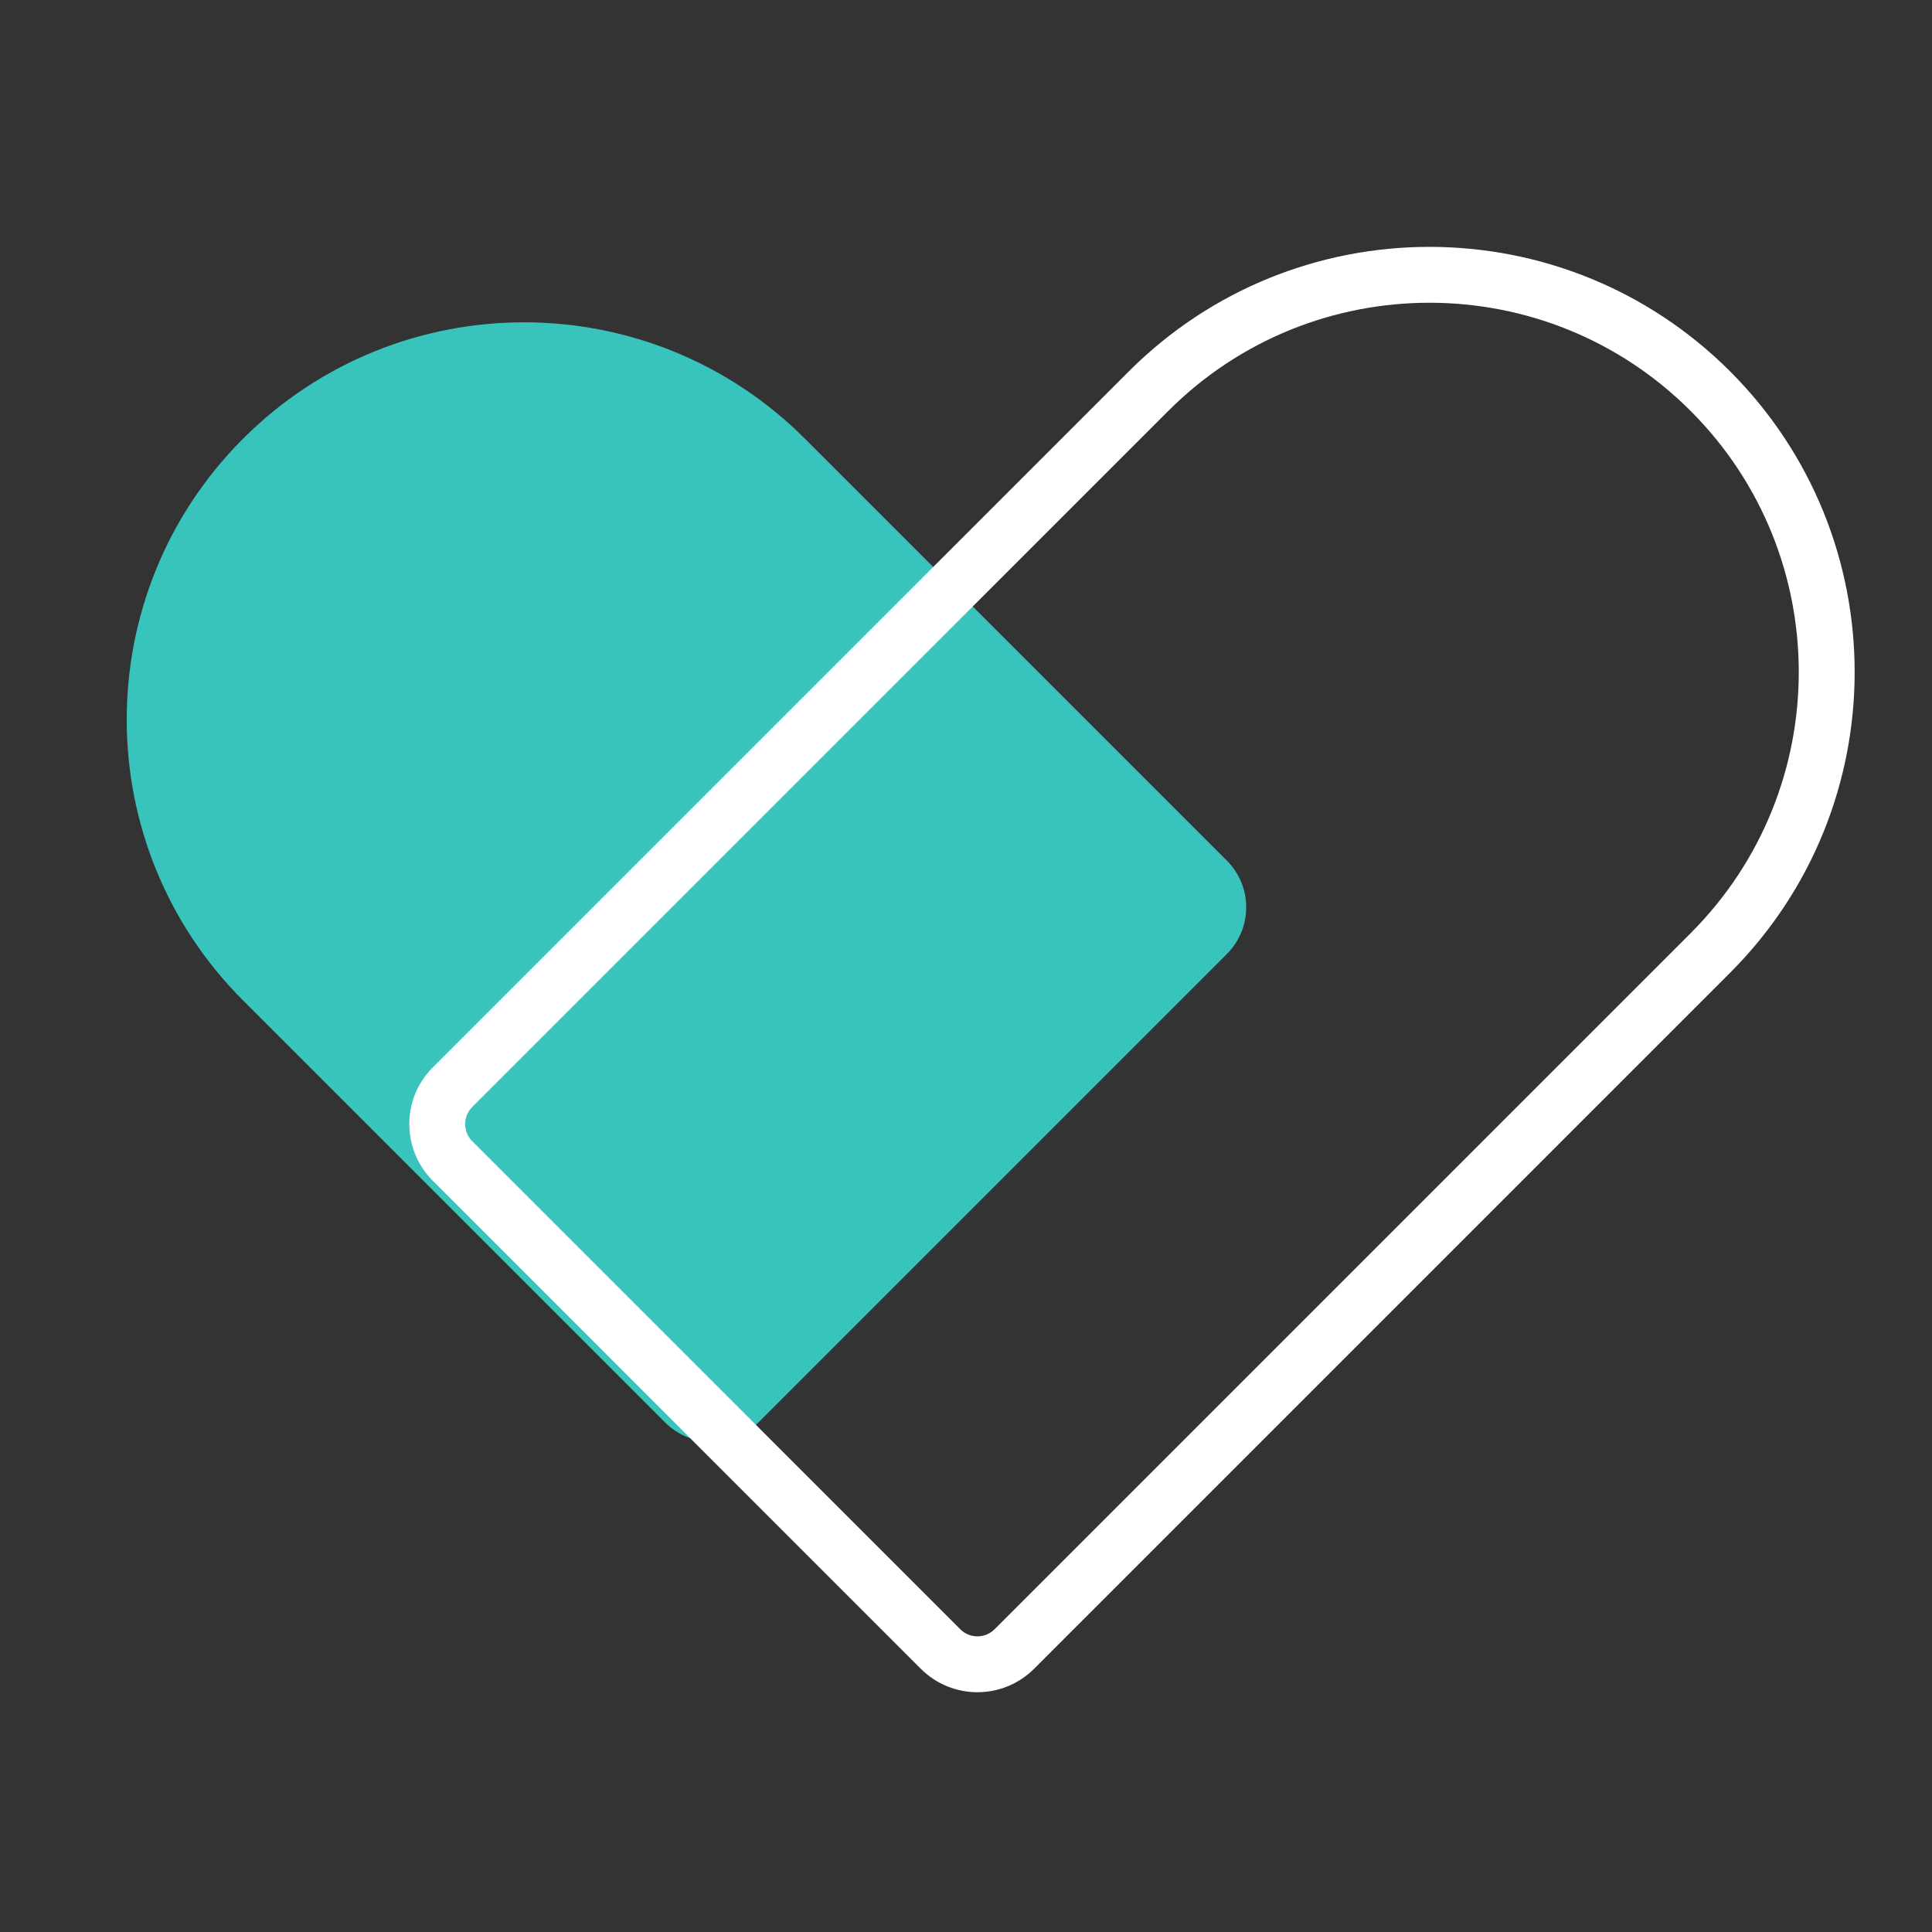 <svg width="121" height="121" viewBox="0 0 121 121" fill="none" xmlns="http://www.w3.org/2000/svg">
<rect x="0" y="0" width="121" height="121" fill="#333333" stroke="none"/>
<path d="M15.224 62.659C5.508 52.943 5.508 37.19 15.224 27.474C24.941 17.757 40.694 17.757 50.41 27.474L76.838 53.901C78.453 55.516 78.453 58.134 76.838 59.749L47.5 89.087C45.885 90.702 43.267 90.702 41.652 89.087L15.224 62.659Z" fill="#38C4BD"/>
<path d="M71.933 24.498C81.649 14.782 97.403 14.782 107.119 24.498V24.498C116.835 34.214 116.835 49.968 107.119 59.684L63.526 103.277C62.25 104.552 60.182 104.552 58.907 103.277L28.34 72.71C27.064 71.435 27.064 69.367 28.34 68.091L71.933 24.498Z" stroke="white" stroke-width="3.5" stroke-linecap="round"/>
</svg>
